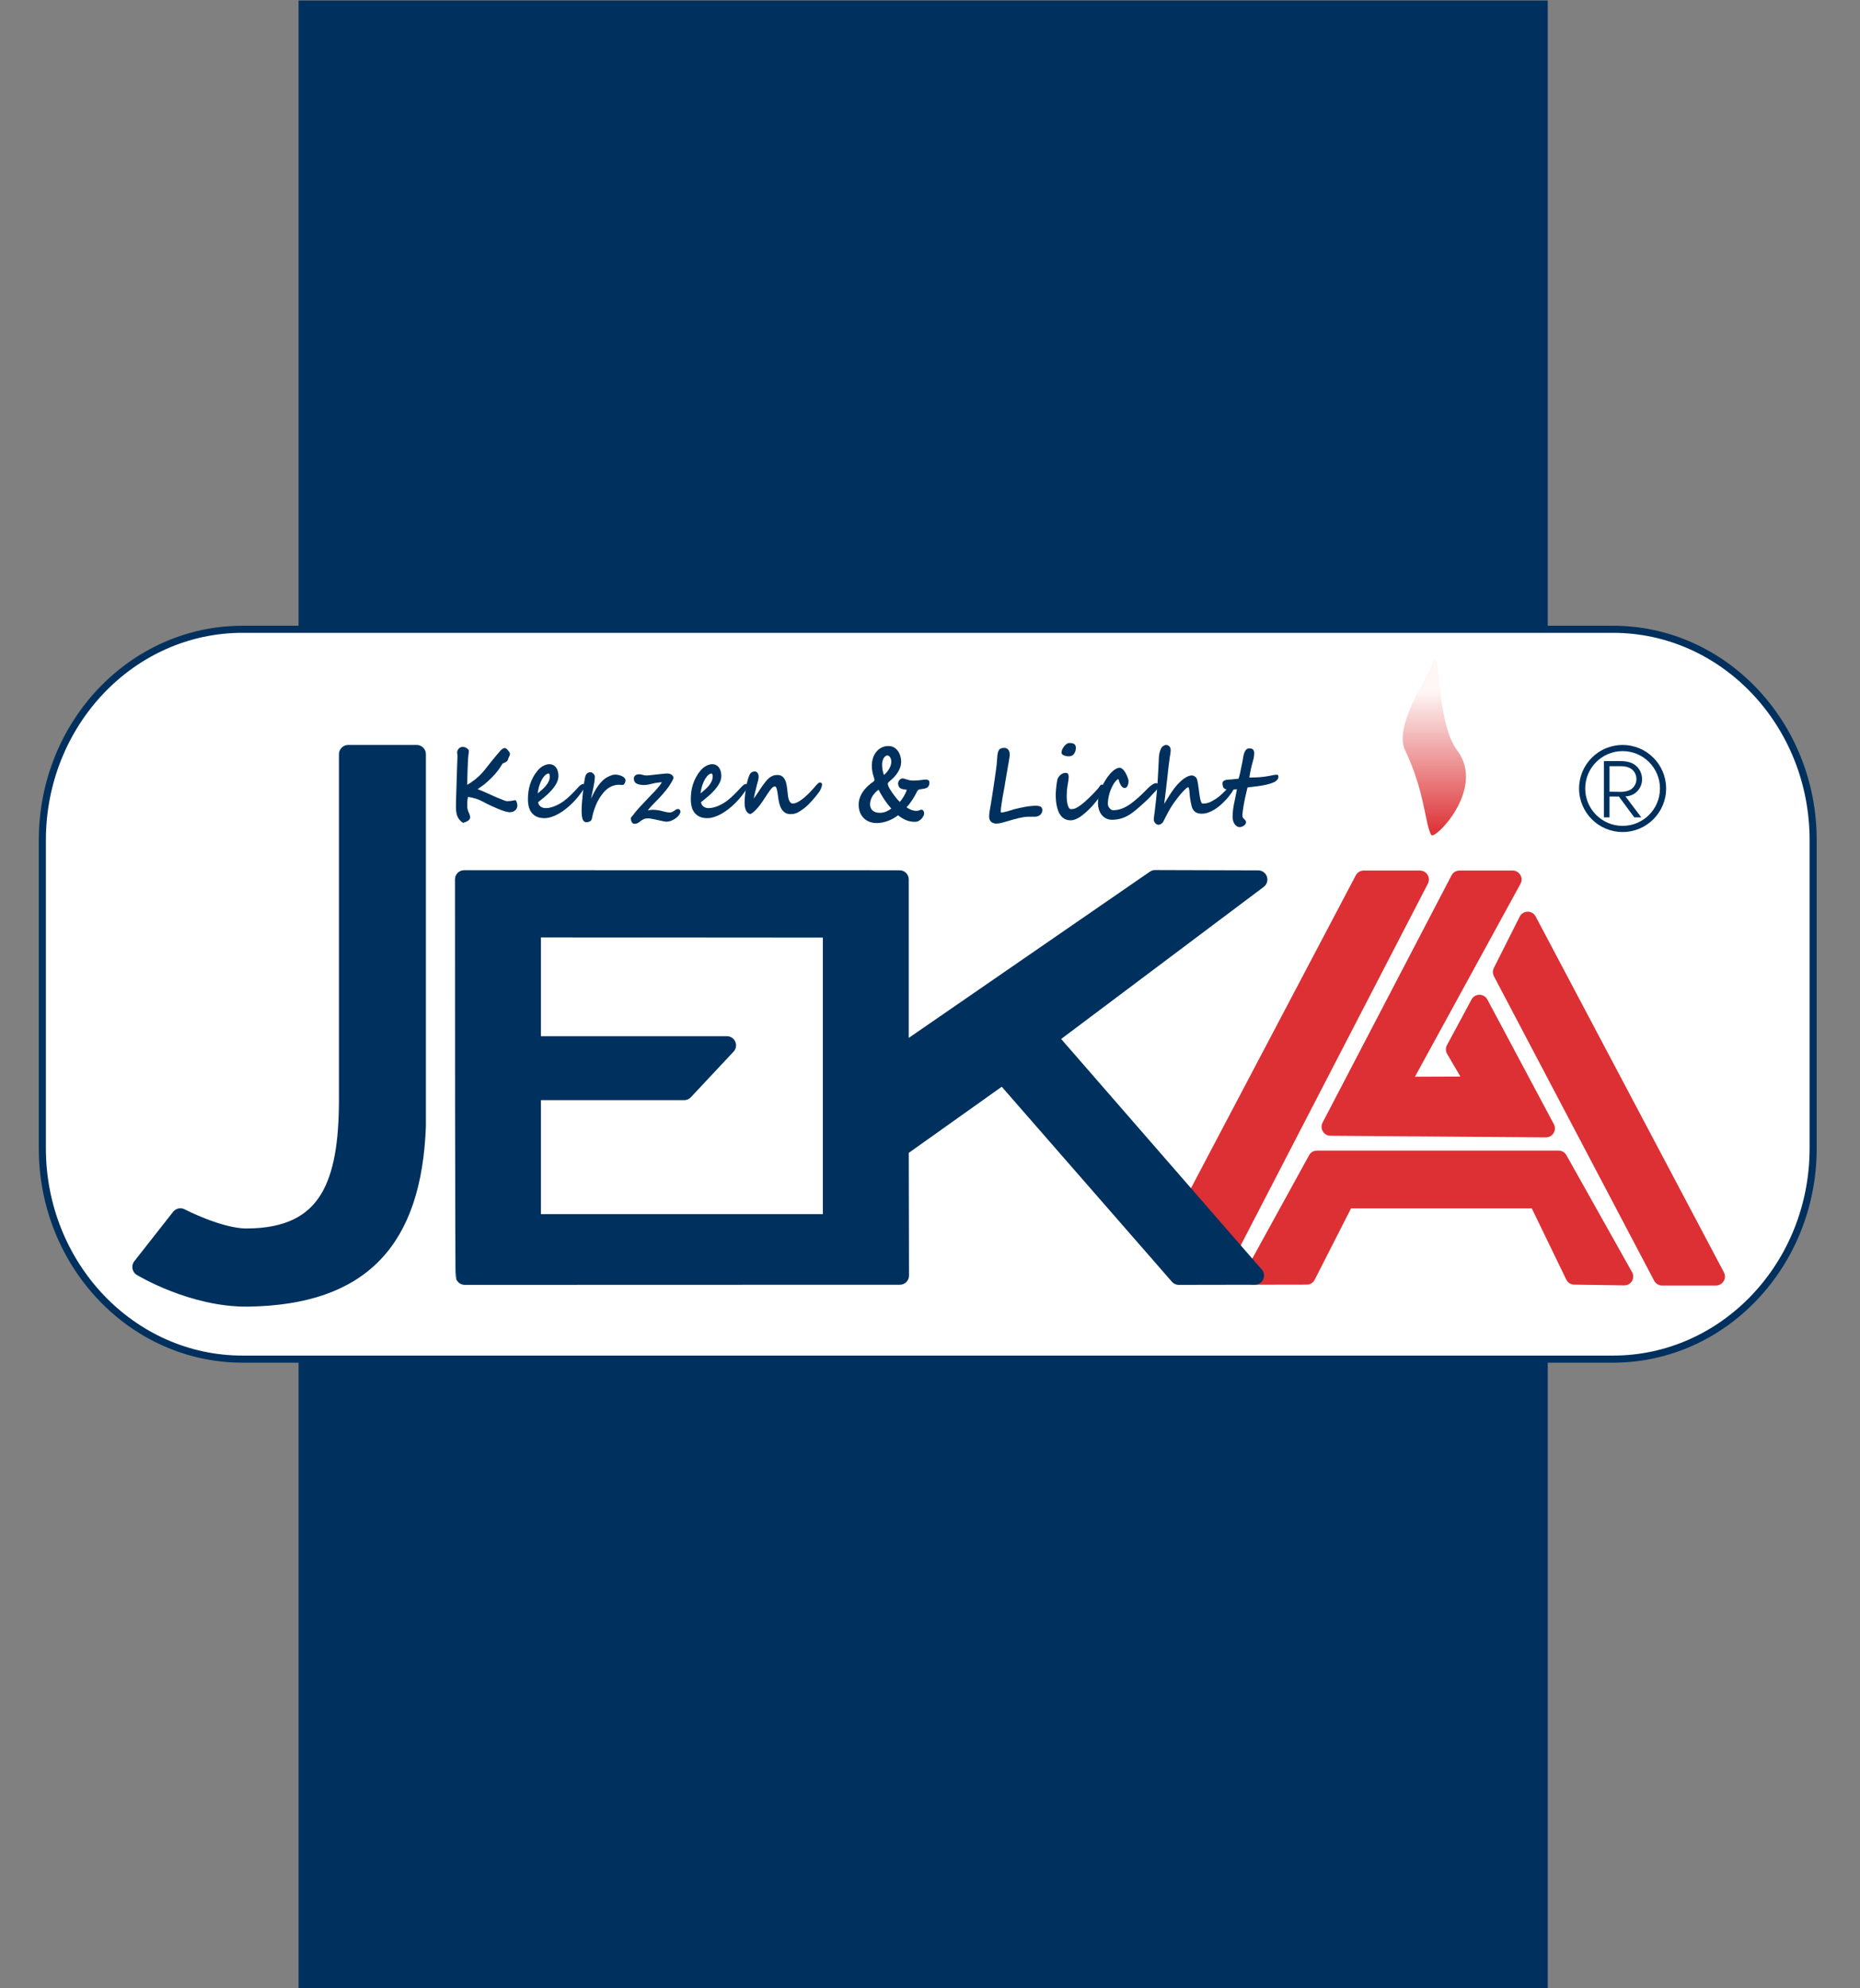 <?xml version="1.0" encoding="UTF-8" standalone="no"?>
<svg
   xmlns:dc="http://purl.org/dc/elements/1.1/"
   xmlns:cc="http://creativecommons.org/ns#"
   xmlns:rdf="http://www.w3.org/1999/02/22-rdf-syntax-ns#"
   xmlns:svg="http://www.w3.org/2000/svg"
   xmlns="http://www.w3.org/2000/svg"
   viewBox="0 0 1200 1282.667"
   height="1282.667"
   width="1200"
   xml:space="preserve"
   id="svg2"
   version="1.1"><rect x="0" y="0" width="1200" height="1282.667" fill="#808080" stroke="none"/><defs
     id="defs6"><clipPath
       id="clipPath20"
       clipPathUnits="userSpaceOnUse"><path
         id="path18"
         d="M 10.1,294.052 H 887.946 V 668.07 H 10.1 Z" /></clipPath><clipPath
       id="clipPath84"
       clipPathUnits="userSpaceOnUse"><path
         id="path82"
         d="m 692.702,639.712 c -2.203,-6.241 -18.256,-28.848 -12.594,-40.701 v 0 c 9.604,-20.114 9.446,-35.239 12.594,-40.856 v 0 c 1.576,-2.806 26.546,22.286 12.594,40.856 v 0 c -9.565,12.735 -8.106,43.902 -10.733,43.902 v 0 c -0.465,0 -1.057,-0.973 -1.861,-3.201" /></clipPath><clipPath
       id="clipPath94"
       clipPathUnits="userSpaceOnUse"><path
         id="path92"
         d="m 719.247,642.913 v -87.565 h -44.801 v 87.565 z" /></clipPath><linearGradient
       id="linearGradient106"
       spreadMethod="pad"
       gradientTransform="matrix(1.1e-6,-84.977,-84.977,-1.1e-6,694.21,642.915)"
       gradientUnits="userSpaceOnUse"
       y2="0"
       x2="1"
       y1="0"
       x1="0"><stop
         id="stop96"
         offset="0"
         style="stop-opacity:1;stop-color:#fef7f6" /><stop
         id="stop98"
         offset="0"
         style="stop-opacity:1;stop-color:#fef7f6" /><stop
         id="stop100"
         offset="0"
         style="stop-opacity:1;stop-color:#fef7f6" /><stop
         id="stop102"
         offset="0.176"
         style="stop-opacity:1;stop-color:#fef7f6" /><stop
         id="stop104"
         offset="1"
         style="stop-opacity:1;stop-color:#dc3034" /></linearGradient><clipPath
       id="clipPath116"
       clipPathUnits="userSpaceOnUse"><path
         id="path114"
         d="M 10.1,294.052 H 887.946 V 668.07 H 10.1 Z" /></clipPath></defs><g
     transform="matrix(1.333,0,0,-1.333,0,1282.667)"
     id="g10"><path
       id="path12"
       style="fill:#00315e;fill-opacity:1;fill-rule:nonzero;stroke:none"
       d="M 144.506,0 H 749.103 V 962 H 144.506 Z" /><g
       id="g14"><g
         clip-path="url(#clipPath20)"
         id="g16"><g
           transform="translate(117.373,657.676)"
           id="g22"><path
             id="path24"
             style="fill:#ffffff;fill-opacity:1;fill-rule:nonzero;stroke:none"
             d="m 0,0 h 663.303 c 53.503,0 96.876,-45.697 96.876,-102.059 v -149.109 c 0,-56.366 -43.373,-102.063 -96.876,-102.063 H 0 c -53.51,0 -96.88,45.697 -96.88,102.063 v 149.109 C -96.88,-45.697 -53.51,0 0,0" /></g><g
           transform="translate(117.373,657.676)"
           id="g26"><path
             id="path28"
             style="fill:none;stroke:#00315e;stroke-width:3.434;stroke-linecap:butt;stroke-linejoin:miter;stroke-miterlimit:4;stroke-dasharray:none;stroke-opacity:1"
             d="m 0,0 h 663.303 c 53.503,0 96.876,-45.697 96.876,-102.059 v -149.109 c 0,-56.366 -43.373,-102.063 -96.876,-102.063 H 0 c -53.51,0 -96.88,45.697 -96.88,102.063 v 149.109 C -96.88,-45.697 -53.51,0 0,0 Z" /></g><g
           transform="translate(764.256,580.62)"
           id="g30"><path
             id="path32"
             style="fill:#00315e;fill-opacity:1;fill-rule:evenodd;stroke:none"
             d="M 0,0 C 0,11.638 9.431,21.073 21.07,21.073 32.701,21.073 42.132,11.638 42.132,0 42.132,-11.631 32.701,-21.066 21.07,-21.066 9.431,-21.066 0,-11.631 0,0 m 2.979,0 c 0,9.992 8.102,18.094 18.091,18.094 9.995,0 18.087,-8.102 18.087,-18.094 0,-9.988 -8.092,-18.087 -18.087,-18.087 -9.989,0 -18.091,8.099 -18.091,18.087" /></g><g
           transform="translate(776.272,593.882)"
           id="g34"><path
             id="path36"
             style="fill:#00315e;fill-opacity:1;fill-rule:evenodd;stroke:none"
             d="m 0,0 v -27.247 h 2.725 v 24.775 h 5.5 c 2.246,0 4.386,-0.55 5.754,-1.914 1.026,-1.037 1.77,-2.51 1.77,-4.428 0,-1.88 -0.997,-3.537 -2.179,-4.531 -1.516,-1.255 -4.093,-1.551 -5.306,-1.551 l -5.553,0.095 v -2.348 h 4.541 l 7.464,-10.098 h 3.389 l -7.669,10.175 c 4.679,0.11 8.042,3.942 8.042,8.222 0,2.585 -0.998,4.683 -2.44,6.125 C 14.053,-0.698 11.36,0 7.852,0 Z" /></g><g
           transform="translate(168.544,597.205)"
           id="g38"><path
             id="path40"
             style="fill:#00315e;fill-opacity:1;fill-rule:evenodd;stroke:none"
             d="m 0,0 v -166.858 c 0,-40.394 -8.927,-67.161 -49.371,-67.161 -13.073,0 -31.865,9.762 -31.865,9.762 l -18.767,-23.9 c 0,0 24.859,-15.133 51.743,-14.692 54.642,0.895 79.251,27.783 81.352,82.872 L 33.092,0 Z" /></g><g
           transform="translate(168.544,597.205)"
           id="g42"><path
             id="path44"
             style="fill:none;stroke:#00315e;stroke-width:8.994;stroke-linecap:butt;stroke-linejoin:round;stroke-miterlimit:4;stroke-dasharray:none;stroke-opacity:1"
             d="m 0,0 v -166.858 c 0,-40.394 -8.927,-67.161 -49.371,-67.161 -13.073,0 -31.865,9.762 -31.865,9.762 l -18.767,-23.9 c 0,0 24.859,-15.133 51.743,-14.692 54.642,0.895 79.251,27.783 81.352,82.872 L 33.092,0 Z" /></g><g
           transform="translate(687.227,536.558)"
           id="g46"><path
             id="path48"
             style="fill:#dc3034;fill-opacity:1;fill-rule:nonzero;stroke:none"
             d="m 0,0 -90.752,-175.376 -18.052,20.467 81.61,154.92 z" /></g><g
           transform="translate(687.227,536.558)"
           id="g50"><path
             id="path52"
             style="fill:none;stroke:#dc3034;stroke-width:8.687;stroke-linecap:butt;stroke-linejoin:round;stroke-miterlimit:4;stroke-dasharray:none;stroke-opacity:1"
             d="m 0,0 -90.752,-175.376 -18.052,20.467 81.61,154.92 z" /></g><g
           transform="translate(726.888,491.785)"
           id="g54"><path
             id="path56"
             style="fill:#dc3034;fill-opacity:1;fill-rule:evenodd;stroke:none"
             d="m 0,0 77.548,-147.364 h 26.083 L 12.513,24.874 Z" /></g><g
           transform="translate(726.888,491.785)"
           id="g58"><path
             id="path60"
             style="fill:none;stroke:#dc3034;stroke-width:8.687;stroke-linecap:butt;stroke-linejoin:round;stroke-miterlimit:4;stroke-dasharray:none;stroke-opacity:1"
             d="m 0,0 77.548,-147.364 h 26.083 L 12.513,24.874 Z" /></g><g
           transform="translate(748.221,416.113)"
           id="g62"><path
             id="path64"
             style="fill:#dc3034;fill-opacity:1;fill-rule:nonzero;stroke:none"
             d="m 0,0 -104.255,0.783 62.419,119.68 h 25.702 l -54.599,-99.823 36.907,0.137 -10.245,17.459 11.885,22.1 z" /></g><g
           transform="translate(748.221,416.113)"
           id="g66"><path
             id="path68"
             style="fill:none;stroke:#dc3034;stroke-width:8.687;stroke-linecap:butt;stroke-linejoin:round;stroke-miterlimit:4;stroke-dasharray:none;stroke-opacity:1"
             d="m 0,0 -104.255,0.783 62.419,119.68 h 25.702 l -54.599,-99.823 36.907,0.137 -10.245,17.459 11.885,22.1 z" /></g><g
           transform="translate(754.371,401.084)"
           id="g70"><path
             id="path72"
             style="fill:#dc3034;fill-opacity:1;fill-rule:nonzero;stroke:none"
             d="m 0,0 31.795,-56.655 -24.232,0.36 -17.858,36.882 h -92.829 l -18.781,-36.882 -26.076,-0.046 30.97,56.334 z" /></g><g
           transform="translate(754.371,401.084)"
           id="g74"><path
             id="path76"
             style="fill:none;stroke:#dc3034;stroke-width:8.578;stroke-linecap:butt;stroke-linejoin:round;stroke-miterlimit:4;stroke-dasharray:none;stroke-opacity:1"
             d="m 0,0 31.795,-56.655 -24.232,0.36 -17.858,36.882 h -92.829 l -18.781,-36.882 -26.076,-0.046 30.97,56.334 z" /></g></g></g><g
       id="g78"><g
         clip-path="url(#clipPath84)"
         id="g80"><g
           id="g86"><g
             id="g88"><g
               clip-path="url(#clipPath94)"
               id="g90"><path
                 id="path108"
                 style="fill:url(#linearGradient106);stroke:none"
                 d="m 692.702,639.712 c -2.203,-6.241 -18.256,-28.848 -12.594,-40.701 v 0 c 9.604,-20.114 9.446,-35.239 12.594,-40.856 v 0 c 1.576,-2.806 26.546,22.286 12.594,40.856 v 0 c -9.565,12.735 -8.106,43.902 -10.733,43.902 v 0 c -0.465,0 -1.057,-0.973 -1.861,-3.201" /></g></g></g></g></g><g
       id="g110"><g
         clip-path="url(#clipPath116)"
         id="g112"><g
           transform="translate(402.698,369.951)"
           id="g118"><path
             id="path120"
             style="fill:#00315e;fill-opacity:1;fill-rule:nonzero;stroke:none"
             d="m 0,0 v 142.943 l -145.341,0.109 V 86.341 h 94.433 L -71.561,64.284 h -73.78 V 0.219 h 144.16 z m 32.687,166.643 -0.004,-85.15 123.675,85.256 49.903,-0.152 L 104.4,90.128 204.625,-25.054 l -36.79,-0.063 -84.988,97.398 -50.164,-35.67 0.124,-61.665 -210.559,-0.063 c 0,0 -0.29,0.73 -0.29,191.799 z" /></g><g
           transform="translate(402.698,369.951)"
           id="g122"><path
             id="path124"
             style="fill:none;stroke:#00315e;stroke-width:8.895;stroke-linecap:butt;stroke-linejoin:round;stroke-miterlimit:4;stroke-dasharray:none;stroke-opacity:1"
             d="m 0,0 v 142.943 l -145.341,0.109 V 86.341 h 94.433 L -71.561,64.284 h -73.78 V 0.219 h 144.16 z m 32.687,166.643 -0.004,-85.15 123.675,85.256 49.903,-0.152 L 104.4,90.128 204.625,-25.054 l -36.79,-0.063 -84.988,97.398 -50.164,-35.67 0.124,-61.665 -210.559,-0.063 c 0,0 -0.29,0.73 -0.29,191.799 z" /></g><g
           transform="translate(250.4,572.406)"
           id="g126"><path
             id="path128"
             style="fill:#00315e;fill-opacity:1;fill-rule:nonzero;stroke:none"
             d="M 0,0 C 0,-0.448 -0.081,-0.86 -0.261,-1.259 -0.43,-1.668 -0.68,-2.017 -0.998,-2.309 -1.326,-2.598 -1.714,-2.838 -2.161,-3.011 -2.616,-3.18 -3.12,-3.272 -3.674,-3.272 c -0.885,0 -2.228,0.328 -4.016,0.994 -1.491,0.564 -3.039,1.217 -4.622,1.936 -1.583,0.723 -3.201,1.523 -4.862,2.429 -0.786,0.423 -1.759,0.825 -2.919,1.206 -1.156,0.377 -2.419,0.663 -3.783,0.86 -0.071,-0.137 -0.116,-0.352 -0.166,-0.68 -0.053,-0.321 -0.099,-0.688 -0.137,-1.079 -0.036,-0.391 -0.057,-0.804 -0.071,-1.213 -0.01,-0.409 -0.018,-0.768 -0.018,-1.089 0,-0.691 0.039,-1.277 0.142,-1.76 0.109,-0.483 0.26,-0.973 0.465,-1.459 0.275,-0.589 0.479,-1.093 0.613,-1.527 0.124,-0.437 0.191,-0.783 0.191,-1.036 0,-0.621 -0.286,-1.143 -0.868,-1.587 -0.585,-0.441 -1.435,-0.818 -2.559,-1.139 -0.748,0.48 -1.344,0.994 -1.798,1.562 -0.448,0.575 -0.794,1.195 -1.044,1.876 -0.25,0.68 -0.405,1.41 -0.486,2.193 -0.085,0.782 -0.127,1.604 -0.127,2.475 0,0.525 0.007,1.251 0.038,2.168 0.014,0.927 0.046,1.978 0.089,3.159 0.035,1.171 0.077,2.433 0.123,3.776 0.032,1.343 0.077,2.687 0.123,4.027 0.043,1.343 0.085,2.647 0.131,3.909 0.049,1.266 0.081,2.412 0.116,3.438 0.042,1.026 0.074,1.883 0.092,2.57 0.028,0.691 0.039,1.136 0.039,1.34 0,0.081 -0.011,0.191 -0.025,0.321 -0.021,0.134 -0.032,0.278 -0.06,0.434 -0.014,0.162 -0.039,0.32 -0.053,0.476 -0.014,0.158 -0.021,0.285 -0.021,0.384 0,0.645 0.278,1.266 0.835,1.868 0.522,0.54 1.136,0.804 1.841,0.804 0.596,0 1.167,-0.162 1.735,-0.497 0.846,-0.451 1.272,-1.001 1.272,-1.636 0,-0.218 -0.028,-0.49 -0.084,-0.804 -0.053,-0.313 -0.092,-0.595 -0.113,-0.828 -0.074,-0.571 -0.131,-1.146 -0.18,-1.738 -0.035,-0.6 -0.085,-1.217 -0.109,-1.865 -0.067,-1.612 -0.134,-3.329 -0.187,-5.148 -0.046,-1.826 -0.099,-3.79 -0.159,-5.87 0.103,0.06 0.24,0.141 0.406,0.232 0.165,0.096 0.335,0.208 0.536,0.328 0.19,0.117 0.366,0.237 0.571,0.36 0.187,0.127 0.345,0.25 0.493,0.356 1.185,0.776 2.356,1.71 3.533,2.792 1.171,1.083 2.334,2.352 3.462,3.819 0.762,0.983 1.45,1.868 2.084,2.651 0.621,0.783 1.217,1.506 1.759,2.175 0.554,0.677 1.083,1.309 1.587,1.908 0.501,0.596 1.019,1.192 1.544,1.777 0.099,0.109 0.226,0.254 0.392,0.416 0.158,0.166 0.338,0.324 0.536,0.479 0.193,0.148 0.401,0.268 0.624,0.378 0.215,0.102 0.437,0.144 0.673,0.144 0.226,0 0.483,-0.106 0.765,-0.324 0.296,-0.226 0.564,-0.487 0.822,-0.793 0.25,-0.293 0.469,-0.6 0.655,-0.921 0.177,-0.328 0.275,-0.603 0.275,-0.828 0,-0.261 -0.123,-0.652 -0.349,-1.157 l -0.38,-0.828 c -0.036,-0.081 -0.078,-0.184 -0.113,-0.314 -0.039,-0.123 -0.071,-0.226 -0.095,-0.307 -0.05,-0.141 -0.089,-0.271 -0.138,-0.377 -0.042,-0.113 -0.109,-0.222 -0.201,-0.335 -0.081,-0.106 -0.194,-0.215 -0.342,-0.331 -0.127,-0.11 -0.317,-0.229 -0.55,-0.349 -0.148,-0.081 -0.303,-0.156 -0.465,-0.215 -0.17,-0.067 -0.332,-0.127 -0.48,-0.198 -0.155,-0.07 -0.285,-0.144 -0.391,-0.211 -0.117,-0.074 -0.187,-0.163 -0.215,-0.24 -0.49,-0.832 -0.906,-1.477 -1.245,-1.946 -0.338,-0.469 -0.62,-0.871 -0.878,-1.224 -0.402,-0.55 -0.874,-1.128 -1.406,-1.738 -0.551,-0.603 -1.097,-1.192 -1.651,-1.745 -0.553,-0.554 -1.121,-1.097 -1.717,-1.64 -0.585,-0.543 -1.16,-1.043 -1.717,-1.491 -0.222,-0.19 -0.468,-0.36 -0.701,-0.525 -0.24,-0.17 -0.504,-0.353 -0.772,-0.536 -0.261,-0.191 -0.557,-0.388 -0.868,-0.61 -0.299,-0.208 -0.627,-0.451 -0.969,-0.723 1.713,-0.645 3.494,-1.4 5.324,-2.253 1.837,-0.86 3.737,-1.692 5.725,-2.482 0.646,-0.25 1.139,-0.448 1.488,-0.592 0.346,-0.141 0.638,-0.251 0.875,-0.318 0.236,-0.07 0.44,-0.123 0.613,-0.134 0.194,-0.014 0.434,-0.021 0.74,-0.021 0.145,0 0.357,0.007 0.632,0.043 0.285,0.035 0.581,0.074 0.92,0.119 0.331,0.05 0.694,0.103 1.065,0.17 0.37,0.063 0.719,0.116 1.047,0.165 C -0.539,2.14 -0.338,1.706 -0.212,1.273 -0.067,0.836 0,0.413 0,0" /></g><g
           transform="translate(266.07,586.316)"
           id="g130"><path
             id="path132"
             style="fill:#00315e;fill-opacity:1;fill-rule:nonzero;stroke:none"
             d="m 0,0 c 0,0.346 -0.032,0.684 -0.095,0.991 -0.074,0.317 -0.169,0.522 -0.325,0.596 -0.49,0 -1.019,-0.233 -1.579,-0.684 -0.564,-0.459 -1.1,-1.115 -1.615,-1.954 -0.497,-0.849 -0.959,-1.865 -1.35,-3.06 -0.406,-1.192 -0.698,-2.517 -0.889,-3.97 0.677,0.554 1.372,1.139 2.07,1.745 0.677,0.607 1.308,1.238 1.865,1.904 0.564,0.659 1.033,1.361 1.386,2.101 C -0.183,-1.597 0,-0.821 0,0 m 17.043,-4.358 c 0,-0.289 -0.201,-0.804 -0.592,-1.565 -0.755,-1.188 -1.594,-2.355 -2.521,-3.515 -0.924,-1.164 -1.914,-2.271 -2.965,-3.315 -1.047,-1.043 -2.137,-2.006 -3.275,-2.891 -1.132,-0.899 -2.289,-1.674 -3.452,-2.316 -1.167,-0.656 -2.331,-1.16 -3.484,-1.53 -1.159,-0.37 -2.288,-0.561 -3.395,-0.561 -2.492,0 -4.432,0.769 -5.828,2.292 -1.389,1.527 -2.087,3.822 -2.087,6.903 0,1.234 0.078,2.447 0.247,3.639 0.155,1.195 0.426,2.373 0.79,3.536 0.373,1.16 0.856,2.295 1.456,3.424 0.592,1.121 1.332,2.21 2.21,3.268 0.318,0.391 0.691,0.769 1.121,1.139 0.42,0.359 0.889,0.687 1.379,0.973 0.487,0.275 0.998,0.508 1.53,0.684 0.529,0.173 1.051,0.261 1.58,0.261 0.772,0 1.438,-0.162 1.999,-0.476 C 2.316,5.278 2.778,4.855 3.145,4.326 3.519,3.797 3.783,3.191 3.949,2.503 4.136,1.816 4.213,1.093 4.213,0.331 c 0,-1.406 -0.479,-2.855 -1.438,-4.364 -0.952,-1.516 -2.299,-3.068 -4.002,-4.64 -0.546,-0.504 -1.192,-1.051 -1.925,-1.647 -0.726,-0.589 -1.541,-1.262 -2.443,-2.002 0.031,-0.392 0.127,-0.765 0.317,-1.115 0.183,-0.349 0.423,-0.645 0.747,-0.909 0.307,-0.265 0.688,-0.466 1.122,-0.614 0.44,-0.158 0.934,-0.232 1.48,-0.232 0.723,0 1.478,0.102 2.282,0.299 0.796,0.201 1.59,0.455 2.376,0.79 0.79,0.332 1.548,0.719 2.299,1.157 0.74,0.43 1.417,0.881 2.03,1.357 1.083,0.832 2.119,1.745 3.11,2.711 1.001,0.973 1.96,1.964 2.898,2.972 l 1.157,1.259 c 0.807,0.776 1.488,1.164 2.059,1.164 0.292,0 0.486,-0.103 0.603,-0.311 0.105,-0.215 0.158,-0.412 0.158,-0.564" /></g><g
           transform="translate(302.759,584.516)"
           id="g134"><path
             id="path136"
             style="fill:#00315e;fill-opacity:1;fill-rule:nonzero;stroke:none"
             d="M 0,0 C 0,-0.145 -0.035,-0.328 -0.095,-0.568 -0.159,-0.804 -0.233,-1.04 -0.36,-1.276 -0.472,-1.516 -0.624,-1.721 -0.807,-1.9 c -0.173,-0.17 -0.399,-0.265 -0.66,-0.282 -0.063,0 -0.19,0.014 -0.37,0.017 -0.194,0.007 -0.402,0.014 -0.617,0.032 -0.215,0.018 -0.416,0.032 -0.613,0.039 -0.184,0.007 -0.325,0.007 -0.409,0.007 -2.437,-0.141 -4.541,-1.093 -6.318,-2.842 -0.413,-0.395 -0.836,-0.857 -1.256,-1.396 -0.43,-0.54 -0.849,-1.125 -1.276,-1.767 -0.405,-0.641 -0.804,-1.325 -1.185,-2.055 -0.38,-0.723 -0.719,-1.484 -1.026,-2.271 -0.246,-0.645 -0.49,-1.311 -0.722,-2.002 -0.237,-0.688 -0.434,-1.411 -0.614,-2.172 -0.099,-0.409 -0.169,-0.769 -0.225,-1.068 -0.053,-0.318 -0.134,-0.677 -0.254,-1.09 -0.074,-0.254 -0.194,-0.462 -0.371,-0.645 -0.172,-0.183 -0.38,-0.331 -0.609,-0.444 -0.237,-0.127 -0.483,-0.222 -0.734,-0.282 -0.254,-0.064 -0.5,-0.103 -0.758,-0.117 -0.924,0 -1.569,0.452 -1.911,1.372 -0.356,0.917 -0.525,2.288 -0.525,4.1 0,0.416 0.003,0.801 0.014,1.16 0.004,0.367 0.011,0.737 0.028,1.111 0.021,0.37 0.053,0.754 0.081,1.16 0.025,0.398 0.06,0.857 0.113,1.357 0.064,0.741 0.134,1.629 0.236,2.648 0.106,1.012 0.212,2.052 0.328,3.103 0.113,1.047 0.244,2.062 0.388,3.039 0.131,0.98 0.286,1.808 0.423,2.492 0.176,0.833 0.473,1.488 0.882,1.961 0.426,0.476 1.033,0.712 1.822,0.712 0.233,0 0.473,-0.06 0.713,-0.194 0.25,-0.134 0.454,-0.3 0.645,-0.494 0.19,-0.183 0.349,-0.387 0.479,-0.613 0.131,-0.219 0.208,-0.42 0.222,-0.589 l 0.025,-0.426 c 0,-0.445 -0.039,-0.966 -0.116,-1.562 -0.071,-0.603 -0.166,-1.231 -0.293,-1.908 -0.12,-0.673 -0.25,-1.35 -0.384,-2.034 -0.155,-0.695 -0.286,-1.347 -0.42,-1.967 -0.141,-0.628 -0.268,-1.206 -0.381,-1.735 -0.109,-0.532 -0.183,-0.973 -0.243,-1.315 0.501,1.167 1.061,2.292 1.636,3.374 0.585,1.086 1.206,2.087 1.883,3.011 0.67,0.927 1.385,1.749 2.158,2.475 0.775,0.726 1.6,1.315 2.492,1.749 0.698,0.349 1.34,0.624 1.922,0.8 0.585,0.19 1.107,0.268 1.576,0.268 0.553,0 1.128,-0.063 1.713,-0.187 C -2.729,2.5 -2.186,2.323 -1.696,2.07 -1.209,1.833 -0.807,1.53 -0.487,1.185 -0.169,0.839 0,0.441 0,0" /></g><g
           transform="translate(328.079,570.693)"
           id="g138"><path
             id="path140"
             style="fill:#00315e;fill-opacity:1;fill-rule:nonzero;stroke:none"
             d="m 0,0 c 0.243,0 0.448,-0.039 0.603,-0.123 0.148,-0.089 0.271,-0.198 0.374,-0.328 0.105,-0.134 0.179,-0.279 0.215,-0.43 0.038,-0.149 0.056,-0.29 0.056,-0.416 0,-0.413 -0.19,-0.896 -0.582,-1.45 -0.37,-0.55 -0.878,-1.078 -1.516,-1.586 -0.652,-0.504 -1.378,-0.931 -2.196,-1.284 -0.829,-0.345 -1.693,-0.518 -2.599,-0.518 -0.179,0 -0.486,0.043 -0.92,0.124 -0.427,0.07 -0.92,0.179 -1.481,0.299 -0.553,0.117 -1.146,0.244 -1.777,0.385 -0.631,0.144 -1.241,0.278 -1.822,0.395 -0.575,0.119 -1.125,0.215 -1.601,0.292 -0.473,0.081 -0.853,0.117 -1.139,0.117 -0.416,0 -0.8,-0.032 -1.149,-0.096 -0.332,-0.056 -0.663,-0.155 -0.97,-0.282 -0.303,-0.127 -0.592,-0.282 -0.892,-0.472 -0.293,-0.191 -0.599,-0.416 -0.917,-0.667 -0.19,-0.158 -0.377,-0.299 -0.564,-0.437 -0.194,-0.134 -0.391,-0.25 -0.599,-0.352 -0.215,-0.099 -0.437,-0.187 -0.695,-0.251 -0.253,-0.063 -0.525,-0.095 -0.846,-0.095 -0.328,0 -0.592,0.085 -0.811,0.261 -0.222,0.169 -0.398,0.402 -0.536,0.691 -0.144,0.279 -0.243,0.596 -0.31,0.934 -0.056,0.339 -0.099,0.67 -0.099,1.005 0.875,1.136 1.693,2.165 2.458,3.078 0.74,0.913 1.53,1.791 2.323,2.609 0.779,0.808 1.537,1.626 2.292,2.454 0.751,0.832 1.587,1.717 2.521,2.666 0.451,0.454 0.945,0.962 1.47,1.512 0.522,0.543 1.033,1.09 1.541,1.664 0.493,0.571 0.966,1.132 1.396,1.7 0.43,0.557 0.765,1.071 1.037,1.544 -0.237,0 -0.54,-0.014 -0.924,-0.057 -0.377,-0.038 -0.758,-0.084 -1.157,-0.141 -0.391,-0.049 -0.751,-0.112 -1.103,-0.165 -0.342,-0.057 -0.571,-0.106 -0.705,-0.131 -0.18,-0.046 -0.459,-0.116 -0.843,-0.215 -0.388,-0.095 -0.797,-0.19 -1.23,-0.289 -0.441,-0.095 -0.868,-0.176 -1.294,-0.236 -0.423,-0.074 -0.755,-0.113 -1.005,-0.113 -1.83,0 -3.177,0.24 -4.034,0.737 -0.846,0.483 -1.276,1.283 -1.276,2.39 0,0.342 0.067,0.656 0.205,0.921 0.127,0.25 0.303,0.465 0.528,0.641 0.23,0.173 0.483,0.314 0.79,0.395 0.303,0.088 0.614,0.131 0.945,0.131 0.363,0 0.748,-0.043 1.153,-0.131 0.413,-0.081 0.719,-0.162 0.92,-0.229 0.303,-0.092 0.596,-0.145 0.857,-0.173 0.264,-0.025 0.557,-0.039 0.874,-0.039 0.215,0 0.575,0.029 1.076,0.067 0.49,0.053 1.061,0.12 1.713,0.187 0.645,0.074 1.326,0.141 2.049,0.222 0.719,0.074 1.41,0.156 2.066,0.226 0.659,0.074 1.244,0.13 1.759,0.173 0.511,0.049 0.899,0.07 1.153,0.07 0.303,0 0.628,-0.028 0.994,-0.102 0.349,-0.067 0.681,-0.19 0.98,-0.367 0.314,-0.176 0.568,-0.409 0.787,-0.684 0.208,-0.292 0.317,-0.645 0.317,-1.071 V 14.769 C -2.542,13.948 -2.916,13.218 -3.3,12.58 -3.677,11.942 -4.062,11.332 -4.471,10.764 -4.869,10.196 -5.292,9.639 -5.733,9.096 -6.181,8.553 -6.678,7.961 -7.21,7.326 -7.809,6.618 -8.455,5.909 -9.142,5.186 -9.83,4.467 -10.521,3.769 -11.201,3.081 c -0.677,-0.694 -1.308,-1.353 -1.904,-1.988 -0.585,-0.642 -1.072,-1.245 -1.463,-1.798 0.151,0.046 0.345,0.099 0.567,0.13 0.212,0.046 0.431,0.078 0.656,0.106 0.215,0.032 0.42,0.053 0.61,0.071 0.187,0.017 0.317,0.024 0.388,0.024 0.529,0 1.019,-0.017 1.474,-0.056 0.462,-0.039 0.952,-0.099 1.473,-0.176 0.364,-0.053 0.762,-0.131 1.206,-0.247 0.437,-0.124 0.896,-0.24 1.372,-0.356 0.483,-0.117 0.969,-0.233 1.47,-0.321 0.494,-0.099 0.984,-0.152 1.453,-0.152 0.43,0 0.828,0.099 1.212,0.289 0.395,0.187 0.776,0.416 1.136,0.688 0.275,0.208 0.532,0.374 0.765,0.515 C -0.55,-0.053 -0.293,0 0,0" /></g><g
           transform="translate(344.902,586.316)"
           id="g142"><path
             id="path144"
             style="fill:#00315e;fill-opacity:1;fill-rule:nonzero;stroke:none"
             d="m 0,0 c 0,0.346 -0.028,0.684 -0.099,0.991 -0.067,0.317 -0.172,0.522 -0.317,0.596 -0.49,0 -1.019,-0.233 -1.59,-0.684 -0.554,-0.459 -1.086,-1.115 -1.597,-1.954 -0.515,-0.849 -0.97,-1.865 -1.368,-3.06 -0.399,-1.192 -0.698,-2.517 -0.889,-3.97 0.691,0.554 1.375,1.139 2.063,1.745 0.698,0.607 1.322,1.238 1.89,1.904 0.553,0.659 1.008,1.361 1.371,2.101 C -0.183,-1.597 0,-0.821 0,0 m 17.043,-4.358 c 0,-0.289 -0.194,-0.804 -0.588,-1.565 -0.762,-1.188 -1.605,-2.355 -2.518,-3.515 -0.931,-1.164 -1.918,-2.271 -2.968,-3.315 -1.048,-1.043 -2.134,-2.006 -3.276,-2.891 -1.139,-0.899 -2.292,-1.674 -3.455,-2.316 -1.164,-0.656 -2.327,-1.16 -3.48,-1.53 -1.16,-0.37 -2.295,-0.561 -3.399,-0.561 -2.485,0 -4.439,0.769 -5.831,2.292 -1.382,1.527 -2.088,3.822 -2.088,6.903 0,1.234 0.085,2.447 0.24,3.639 0.159,1.195 0.427,2.373 0.808,3.536 0.366,1.16 0.849,2.295 1.449,3.424 0.603,1.121 1.329,2.21 2.203,3.268 0.321,0.391 0.705,0.769 1.132,1.139 0.43,0.359 0.885,0.687 1.375,0.973 0.49,0.275 0.991,0.508 1.53,0.684 0.533,0.173 1.054,0.261 1.583,0.261 0.776,0 1.435,-0.162 1.996,-0.476 C 2.316,5.278 2.782,4.855 3.145,4.326 3.515,3.797 3.776,3.191 3.952,2.503 4.132,1.816 4.22,1.093 4.22,0.331 4.22,-1.075 3.73,-2.524 2.775,-4.033 1.812,-5.549 0.483,-7.101 -1.23,-8.673 c -0.547,-0.504 -1.189,-1.051 -1.926,-1.647 -0.726,-0.589 -1.533,-1.262 -2.443,-2.002 0.032,-0.392 0.138,-0.765 0.317,-1.115 0.194,-0.349 0.434,-0.645 0.744,-0.909 0.321,-0.265 0.691,-0.466 1.129,-0.614 0.43,-0.158 0.93,-0.232 1.48,-0.232 0.72,0 1.478,0.102 2.275,0.299 0.803,0.201 1.593,0.455 2.379,0.79 0.794,0.332 1.555,0.719 2.306,1.157 0.734,0.43 1.41,0.881 2.031,1.357 1.079,0.832 2.119,1.745 3.103,2.711 1.004,0.973 1.963,1.964 2.898,2.972 l 1.16,1.259 c 0.8,0.776 1.488,1.164 2.059,1.164 0.285,0 0.486,-0.103 0.603,-0.311 0.098,-0.215 0.158,-0.412 0.158,-0.564" /></g><g
           transform="translate(397.85,582.525)"
           id="g146"><path
             id="path148"
             style="fill:#00315e;fill-opacity:1;fill-rule:nonzero;stroke:none"
             d="m 0,0 c 0,-0.3 -0.053,-0.628 -0.166,-0.98 -0.091,-0.356 -0.222,-0.712 -0.37,-1.061 -0.152,-0.342 -0.324,-0.67 -0.504,-0.977 -0.183,-0.31 -0.363,-0.568 -0.511,-0.776 -0.473,-0.634 -0.998,-1.301 -1.569,-2.013 -0.578,-0.716 -1.174,-1.41 -1.802,-2.112 -0.624,-0.691 -1.262,-1.357 -1.911,-1.999 -0.663,-0.638 -1.322,-1.202 -1.978,-1.671 -0.511,-0.377 -1.001,-0.73 -1.47,-1.051 -0.479,-0.328 -0.963,-0.617 -1.463,-0.874 -0.515,-0.247 -1.04,-0.448 -1.601,-0.589 -0.557,-0.137 -1.174,-0.211 -1.847,-0.211 -1.086,0 -2.003,0.236 -2.722,0.712 -0.712,0.472 -1.305,1.107 -1.759,1.893 -0.452,0.793 -0.801,1.696 -1.034,2.718 -0.243,1.016 -0.433,2.077 -0.56,3.184 -0.187,1.506 -0.402,2.694 -0.621,3.572 -0.239,0.874 -0.525,1.308 -0.86,1.308 -0.293,0 -0.578,-0.074 -0.853,-0.215 -0.279,-0.155 -0.621,-0.48 -1.04,-0.973 -0.413,-0.484 -0.938,-1.196 -1.58,-2.137 -0.627,-0.938 -1.459,-2.197 -2.471,-3.758 -0.353,-0.543 -0.779,-1.139 -1.284,-1.806 -0.5,-0.662 -1.029,-1.294 -1.579,-1.9 -0.554,-0.606 -1.111,-1.142 -1.647,-1.615 -0.546,-0.465 -1.061,-0.786 -1.523,-0.962 -1.833,0.444 -2.76,2.344 -2.76,5.704 0,0.864 0.095,2.116 0.26,3.783 0.096,0.734 0.194,1.52 0.3,2.341 0.117,0.818 0.258,1.647 0.42,2.479 0.162,0.825 0.366,1.65 0.599,2.443 0.233,0.797 0.508,1.527 0.807,2.211 0.18,0.377 0.374,0.68 0.596,0.899 0.215,0.222 0.434,0.391 0.66,0.501 0.225,0.109 0.465,0.179 0.715,0.211 0.247,0.035 0.494,0.046 0.741,0.046 0.218,0 0.43,-0.056 0.631,-0.176 0.208,-0.113 0.391,-0.289 0.546,-0.511 0.166,-0.219 0.289,-0.494 0.385,-0.801 0.098,-0.321 0.148,-0.684 0.148,-1.096 0,-0.363 -0.036,-0.709 -0.092,-1.04 -0.056,-0.339 -0.144,-0.674 -0.236,-1.03 -0.109,-0.356 -0.212,-0.733 -0.321,-1.125 -0.106,-0.394 -0.222,-0.846 -0.338,-1.353 -0.082,-0.332 -0.177,-0.755 -0.314,-1.284 -0.145,-0.515 -0.286,-1.058 -0.42,-1.615 -0.141,-0.56 -0.268,-1.114 -0.388,-1.653 -0.109,-0.533 -0.187,-0.987 -0.211,-1.347 0.257,0.324 0.564,0.744 0.906,1.248 0.335,0.497 0.702,1.03 1.086,1.608 0.374,0.582 0.754,1.167 1.156,1.759 0.392,0.603 0.787,1.171 1.181,1.714 0.505,0.691 1.002,1.346 1.506,1.964 0.501,0.62 1.015,1.152 1.555,1.6 0.553,0.455 1.146,0.808 1.78,1.072 0.649,0.257 1.361,0.384 2.169,0.384 0.944,0 1.727,-0.204 2.316,-0.624 0.592,-0.419 1.072,-1.005 1.428,-1.745 0.359,-0.744 0.634,-1.618 0.8,-2.641 0.18,-1.019 0.31,-2.129 0.42,-3.331 0.049,-0.614 0.13,-1.249 0.222,-1.897 0.099,-0.649 0.24,-1.234 0.43,-1.763 0.194,-0.526 0.434,-0.959 0.74,-1.305 0.304,-0.338 0.688,-0.514 1.132,-0.514 0.677,0 1.414,0.197 2.197,0.588 0.796,0.388 1.629,0.921 2.503,1.597 0.871,0.677 1.777,1.471 2.694,2.366 0.916,0.903 1.836,1.869 2.746,2.895 0.289,0.331 0.578,0.663 0.846,0.987 0.272,0.324 0.533,0.621 0.783,0.878 0.243,0.257 0.479,0.465 0.712,0.62 0.24,0.159 0.469,0.237 0.702,0.237 0.084,0 0.187,-0.007 0.307,-0.029 C -0.568,0.938 -0.448,0.896 -0.353,0.821 -0.25,0.747 -0.173,0.642 -0.099,0.522 -0.032,0.391 0,0.219 0,0" /></g><g
           transform="translate(431.382,593.547)"
           id="g150"><path
             id="path152"
             style="fill:#00315e;fill-opacity:1;fill-rule:nonzero;stroke:none"
             d="m 0,0 c 0,0.342 -0.035,0.698 -0.113,1.061 -0.088,0.37 -0.208,0.702 -0.381,0.991 -0.158,0.293 -0.363,0.529 -0.595,0.716 -0.23,0.19 -0.501,0.285 -0.808,0.285 -0.335,0 -0.666,-0.116 -0.973,-0.352 C -3.187,2.461 -3.459,2.144 -3.695,1.745 -3.917,1.336 -4.111,0.874 -4.252,0.342 -4.39,-0.187 -4.453,-0.744 -4.453,-1.326 c 0,-0.92 0.078,-1.819 0.243,-2.683 0.152,-0.867 0.374,-1.664 0.656,-2.394 0.511,0.427 0.977,0.899 1.41,1.418 0.42,0.511 0.797,1.04 1.118,1.597 0.324,0.55 0.575,1.117 0.762,1.696 C -0.081,-1.114 0,-0.554 0,0 m -5.546,-24.698 c 1.104,0 2.123,0.205 3.071,0.614 0.941,0.416 1.77,0.895 2.475,1.449 -1.248,1.389 -2.394,2.873 -3.441,4.456 -1.04,1.58 -1.943,3.131 -2.722,4.665 -0.582,-0.427 -1.121,-0.899 -1.625,-1.417 -0.497,-0.526 -0.942,-1.083 -1.312,-1.686 -0.37,-0.603 -0.659,-1.23 -0.871,-1.897 -0.211,-0.662 -0.317,-1.346 -0.317,-2.052 0,-0.592 0.095,-1.135 0.289,-1.642 0.183,-0.505 0.472,-0.945 0.871,-1.305 0.391,-0.363 0.881,-0.649 1.477,-0.864 0.603,-0.211 1.305,-0.321 2.105,-0.321 m 23.993,14.597 c 0,-0.695 -0.166,-1.284 -0.487,-1.784 -0.331,-0.497 -0.818,-0.822 -1.463,-0.963 -0.536,-0.173 -1.051,-0.275 -1.53,-0.313 -0.476,-0.039 -0.917,-0.103 -1.312,-0.184 -0.508,-0.106 -0.895,-0.451 -1.178,-1.019 -0.338,-0.698 -0.708,-1.407 -1.124,-2.136 -0.409,-0.723 -0.846,-1.425 -1.294,-2.105 -0.459,-0.681 -0.917,-1.315 -1.368,-1.901 -0.462,-0.581 -0.899,-1.082 -1.326,-1.491 0.719,-0.55 1.495,-0.98 2.327,-1.287 0.836,-0.307 1.615,-0.465 2.352,-0.465 0.381,0 0.691,0.035 0.934,0.095 0.254,0.063 0.466,0.137 0.645,0.204 0.184,0.078 0.346,0.138 0.483,0.187 0.138,0.06 0.297,0.078 0.466,0.078 0.409,0 0.733,-0.183 0.962,-0.543 0.237,-0.36 0.353,-0.811 0.353,-1.347 0,-0.257 -0.095,-0.603 -0.289,-1.051 -0.201,-0.451 -0.49,-0.895 -0.861,-1.329 -0.384,-0.433 -0.853,-0.818 -1.424,-1.132 -0.568,-0.313 -1.22,-0.468 -1.971,-0.468 -1.541,0 -2.979,0.292 -4.312,0.86 -1.332,0.585 -2.588,1.35 -3.772,2.313 -0.628,-0.508 -1.336,-0.988 -2.14,-1.442 -0.801,-0.462 -1.65,-0.871 -2.549,-1.213 -0.9,-0.353 -1.82,-0.614 -2.772,-0.808 -0.959,-0.201 -1.907,-0.303 -2.852,-0.303 -1.308,0 -2.507,0.208 -3.582,0.638 -1.079,0.423 -2.006,1.037 -2.764,1.816 -0.772,0.783 -1.361,1.714 -1.774,2.8 -0.409,1.082 -0.617,2.277 -0.617,3.613 0,1.167 0.177,2.278 0.557,3.339 0.371,1.054 0.882,2.056 1.531,2.994 0.641,0.944 1.403,1.826 2.267,2.633 0.867,0.811 1.794,1.559 2.785,2.239 0.187,0.123 0.331,0.258 0.398,0.402 0.067,0.141 0.106,0.282 0.106,0.427 0,0.208 -0.067,0.507 -0.194,0.892 -0.141,0.387 -0.282,0.874 -0.434,1.449 -0.162,0.574 -0.313,1.237 -0.44,1.988 -0.131,0.748 -0.205,1.59 -0.205,2.521 0,1.322 0.194,2.574 0.578,3.737 0.374,1.16 0.914,2.165 1.608,3.011 0.705,0.857 1.544,1.538 2.535,2.038 0.97,0.494 2.08,0.737 3.276,0.737 1.068,0 1.988,-0.222 2.774,-0.694 C 2.126,6.466 2.768,5.863 3.275,5.13 3.772,4.404 4.146,3.596 4.397,2.718 4.643,1.84 4.763,0.98 4.763,0.137 4.763,-0.857 4.615,-1.795 4.315,-2.669 4.019,-3.54 3.61,-4.375 3.106,-5.172 2.595,-5.976 1.985,-6.745 1.29,-7.468 0.596,-8.194 -0.169,-8.899 -0.98,-9.576 c -0.275,-0.222 -0.462,-0.43 -0.554,-0.62 -0.105,-0.187 -0.151,-0.367 -0.151,-0.54 0,-0.254 0.088,-0.585 0.246,-1.008 0.163,-0.416 0.381,-0.864 0.67,-1.336 0.832,-1.333 1.679,-2.55 2.518,-3.66 0.846,-1.114 1.646,-2.006 2.383,-2.673 0.31,0.335 0.635,0.755 0.991,1.259 0.363,0.501 0.694,1.03 1.015,1.583 0.325,0.557 0.607,1.104 0.843,1.64 0.24,0.535 0.405,1.011 0.493,1.417 -0.278,0.032 -0.542,0.063 -0.807,0.085 -0.268,0.024 -0.529,0.067 -0.786,0.137 -0.977,0.12 -1.65,0.455 -2.02,0.984 -0.378,0.525 -0.557,1.163 -0.557,1.904 0,0.331 0.07,0.648 0.218,0.934 0.138,0.296 0.314,0.539 0.518,0.751 0.208,0.201 0.438,0.37 0.684,0.486 0.251,0.117 0.466,0.17 0.66,0.17 0.324,0 0.659,-0.043 0.994,-0.148 0.321,-0.103 0.691,-0.219 1.096,-0.353 0.402,-0.134 0.889,-0.25 1.432,-0.36 0.546,-0.102 1.199,-0.158 1.957,-0.158 0.701,0 1.332,0.028 1.904,0.074 0.581,0.046 1.117,0.102 1.579,0.165 0.476,0.064 0.903,0.124 1.308,0.17 0.388,0.042 0.744,0.07 1.09,0.07 1.124,0 1.703,-0.504 1.703,-1.498" /></g><g
           transform="translate(503.883,568.356)"
           id="g154"><path
             id="path156"
             style="fill:#00315e;fill-opacity:1;fill-rule:nonzero;stroke:none"
             d="M 0,0 C -0.162,-0.24 -0.356,-0.441 -0.592,-0.617 -0.821,-0.793 -1.079,-0.934 -1.333,-1.054 -1.597,-1.174 -1.869,-1.259 -2.13,-1.315 -2.397,-1.368 -2.641,-1.4 -2.863,-1.4 h -3.296 c -0.67,0 -1.414,-0.063 -2.222,-0.19 -0.807,-0.127 -1.625,-0.289 -2.457,-0.465 -0.832,-0.205 -1.657,-0.42 -2.482,-0.649 -0.822,-0.24 -1.59,-0.459 -2.306,-0.667 -1.171,-0.363 -2.281,-0.673 -3.307,-0.948 -1.033,-0.268 -1.911,-0.402 -2.655,-0.402 -0.645,0 -1.185,0.099 -1.636,0.279 -0.448,0.183 -0.821,0.423 -1.114,0.733 -0.282,0.31 -0.48,0.656 -0.624,1.054 -0.12,0.392 -0.187,0.804 -0.187,1.231 0,0.793 0.085,1.759 0.268,2.908 0.166,1.143 0.377,2.331 0.613,3.561 0.05,0.328 0.156,0.981 0.314,1.932 0.148,0.956 0.332,2.059 0.522,3.329 0.198,1.265 0.398,2.612 0.61,4.051 0.205,1.438 0.42,2.81 0.599,4.104 0.187,1.29 0.353,2.454 0.48,3.472 0.134,1.019 0.222,1.742 0.264,2.165 0.071,0.776 0.124,1.509 0.166,2.204 0.042,0.694 0.085,1.333 0.145,1.911 0.077,0.582 0.162,1.089 0.275,1.548 0.123,0.458 0.299,0.853 0.543,1.181 0.236,0.321 0.553,0.567 0.944,0.73 0.395,0.169 0.889,0.246 1.506,0.246 0.55,0 1.015,-0.098 1.361,-0.306 0.349,-0.205 0.62,-0.476 0.828,-0.808 0.205,-0.331 0.346,-0.698 0.42,-1.124 0.081,-0.413 0.127,-0.843 0.127,-1.27 0,-0.158 -0.046,-0.518 -0.138,-1.096 -0.081,-0.578 -0.194,-1.291 -0.345,-2.133 -0.141,-0.847 -0.307,-1.788 -0.494,-2.817 -0.176,-1.037 -0.37,-2.095 -0.55,-3.17 -0.187,-1.075 -0.373,-2.13 -0.536,-3.152 -0.172,-1.033 -0.324,-1.953 -0.451,-2.771 -0.12,-0.765 -0.271,-1.583 -0.451,-2.468 -0.18,-0.885 -0.346,-1.774 -0.487,-2.676 -0.102,-0.663 -0.215,-1.329 -0.317,-1.999 -0.113,-0.67 -0.208,-1.312 -0.296,-1.918 -0.088,-0.596 -0.159,-1.139 -0.215,-1.64 -0.036,-0.493 -0.071,-0.906 -0.071,-1.223 0,-0.173 0.021,-0.328 0.042,-0.476 0.025,-0.152 0.089,-0.233 0.173,-0.233 0.314,0 0.705,0.057 1.206,0.159 0.494,0.099 1.03,0.229 1.615,0.384 0.589,0.162 1.181,0.339 1.798,0.525 0.624,0.187 1.202,0.371 1.724,0.54 0.127,0.039 0.381,0.092 0.74,0.183 0.36,0.085 0.794,0.184 1.273,0.293 0.501,0.109 1.016,0.222 1.562,0.328 0.539,0.113 1.061,0.218 1.541,0.314 0.497,0.091 0.927,0.172 1.304,0.225 0.381,0.06 0.642,0.081 0.787,0.081 0.204,0 0.581,0.039 1.114,0.117 0.546,0.081 1.174,0.123 1.904,0.123 1.17,0 2.006,-0.152 2.527,-0.458 C 0.335,3.141 0.585,2.591 0.585,1.819 0.585,1.502 0.543,1.192 0.444,0.871 0.356,0.543 0.212,0.25 0,0" /></g><g
           transform="translate(520.709,600.252)"
           id="g158"><path
             id="path160"
             style="fill:#00315e;fill-opacity:1;fill-rule:nonzero;stroke:none"
             d="m 0,0 c 0,-0.522 -0.081,-1.008 -0.215,-1.474 -0.159,-0.476 -0.36,-0.909 -0.642,-1.322 -0.55,-0.839 -1.407,-1.259 -2.556,-1.259 -0.405,0 -0.828,0.039 -1.237,0.117 -0.424,0.081 -0.815,0.194 -1.146,0.338 -0.328,0.141 -0.61,0.321 -0.829,0.54 -0.218,0.222 -0.331,0.479 -0.331,0.761 0,0.483 0.127,1.012 0.352,1.555 0.229,0.546 0.536,1.047 0.91,1.516 0.363,0.473 0.779,0.857 1.213,1.157 0.448,0.31 0.878,0.465 1.29,0.465 0.508,0 0.956,-0.032 1.347,-0.106 0.402,-0.07 0.726,-0.197 0.994,-0.37 0.279,-0.166 0.476,-0.42 0.635,-0.733 C -0.081,0.871 0,0.476 0,0 m 13.588,-19.508 c 0,-0.359 -0.127,-0.818 -0.384,-1.382 -0.254,-0.557 -0.603,-1.185 -1.054,-1.869 -0.438,-0.687 -0.963,-1.424 -1.583,-2.203 -0.61,-0.79 -1.266,-1.59 -1.982,-2.408 -0.772,-0.903 -1.611,-1.791 -2.521,-2.659 -0.892,-0.867 -1.858,-1.702 -2.877,-2.51 -1.001,-0.793 -1.999,-1.396 -2.968,-1.833 -0.981,-0.437 -1.904,-0.656 -2.782,-0.656 -1.019,0 -1.904,0.187 -2.652,0.568 -0.751,0.366 -1.396,0.871 -1.928,1.509 -0.525,0.638 -0.966,1.375 -1.287,2.203 -0.346,0.836 -0.606,1.71 -0.804,2.63 -0.201,0.931 -0.338,1.862 -0.398,2.807 -0.081,0.948 -0.117,1.847 -0.117,2.701 0,0.331 0.015,0.832 0.064,1.491 0.053,0.663 0.106,1.368 0.19,2.105 0.074,0.73 0.162,1.445 0.261,2.126 0.095,0.691 0.198,1.227 0.289,1.625 0.222,0.772 0.723,1.509 1.509,2.204 0.762,0.663 1.611,0.997 2.532,0.997 0.955,0 1.428,-0.62 1.428,-1.85 0,-0.589 -0.046,-1.203 -0.145,-1.862 -0.092,-0.649 -0.197,-1.298 -0.317,-1.936 -0.194,-1.149 -0.325,-2.182 -0.395,-3.113 -0.064,-0.917 -0.106,-1.735 -0.106,-2.454 0,-0.807 0.049,-1.583 0.131,-2.344 0.088,-0.751 0.215,-1.428 0.384,-2.024 0.169,-0.585 0.37,-1.072 0.627,-1.432 0.254,-0.366 0.565,-0.55 0.907,-0.55 0.44,0 0.888,0.05 1.364,0.134 0.462,0.092 1.026,0.321 1.682,0.698 1.251,0.741 2.581,1.746 3.991,3.011 0.497,0.445 1.061,0.97 1.696,1.583 0.631,0.603 1.262,1.227 1.89,1.869 0.627,0.638 1.216,1.262 1.769,1.876 0.554,0.613 0.995,1.146 1.312,1.59 0.046,0.074 0.106,0.183 0.183,0.3 0.078,0.119 0.18,0.236 0.275,0.363 0.106,0.127 0.223,0.239 0.335,0.328 0.131,0.084 0.251,0.12 0.367,0.12 0.229,0 0.405,-0.032 0.511,-0.096 0.113,-0.074 0.226,-0.296 0.363,-0.663 0.155,-0.391 0.24,-0.726 0.24,-0.994" /></g><g
           transform="translate(560.677,581.907)"
           id="g162"><path
             id="path164"
             style="fill:#00315e;fill-opacity:1;fill-rule:nonzero;stroke:none"
             d="m 0,0 c 0,-0.314 -0.042,-0.582 -0.127,-0.814 -0.081,-0.23 -0.204,-0.455 -0.37,-0.684 -0.166,-0.23 -0.377,-0.484 -0.642,-0.755 -0.268,-0.264 -0.578,-0.606 -0.973,-1.019 L -4.033,-5.349 C -4.439,-5.796 -4.792,-6.17 -5.098,-6.466 -5.394,-6.773 -5.705,-7.048 -5.983,-7.305 -6.265,-7.57 -6.561,-7.838 -6.868,-8.113 -7.175,-8.388 -7.549,-8.73 -7.989,-9.121 c -0.942,-0.871 -1.869,-1.685 -2.796,-2.443 -0.906,-0.762 -1.805,-1.435 -2.687,-2.038 -1.301,-0.899 -2.711,-1.597 -4.213,-2.084 -1.498,-0.49 -3.092,-0.733 -4.756,-0.733 -1.097,0 -2.063,0.215 -2.912,0.648 -0.847,0.434 -1.559,1.019 -2.141,1.756 -0.585,0.734 -1.026,1.597 -1.325,2.581 -0.303,0.994 -0.444,2.027 -0.444,3.117 0,2.073 0.398,4.16 1.205,6.254 0.794,2.091 1.897,4.14 3.29,6.163 0.352,0.505 0.768,1.037 1.237,1.587 0.476,0.561 0.973,1.061 1.499,1.513 0.525,0.454 1.068,0.817 1.622,1.114 0.546,0.289 1.089,0.433 1.614,0.433 0.346,0 0.688,-0.105 1.016,-0.317 0.331,-0.212 0.649,-0.508 0.959,-0.867 0.31,-0.363 0.61,-0.787 0.885,-1.266 0.271,-0.48 0.536,-1.005 0.768,-1.555 0.466,-1.11 0.695,-1.914 0.695,-2.422 0,-0.265 -0.025,-0.592 -0.074,-0.98 -0.057,-0.385 -0.141,-0.755 -0.286,-1.1 -0.137,-0.346 -0.321,-0.638 -0.557,-0.889 -0.24,-0.243 -0.529,-0.37 -0.895,-0.37 -0.54,0 -0.98,0.19 -1.333,0.564 -0.346,0.367 -0.638,0.793 -0.871,1.284 -0.24,0.49 -0.419,0.976 -0.56,1.452 -0.134,0.466 -0.268,0.808 -0.381,1.016 -0.349,-0.141 -0.723,-0.424 -1.107,-0.833 -0.388,-0.409 -0.765,-0.916 -1.15,-1.516 -0.38,-0.599 -0.726,-1.269 -1.054,-2.023 -0.352,-0.751 -0.642,-1.548 -0.895,-2.391 -0.254,-0.849 -0.459,-1.717 -0.614,-2.602 -0.151,-0.885 -0.222,-1.759 -0.222,-2.626 0,-0.808 0.261,-1.509 0.807,-2.112 0.61,-0.663 1.171,-0.995 1.696,-0.995 1.661,0 3.261,0.332 4.802,0.995 1.523,0.666 3.011,1.551 4.443,2.655 0.962,0.743 1.96,1.579 3.014,2.503 1.051,0.927 2.204,2.031 3.459,3.328 0.451,0.473 0.899,0.927 1.364,1.364 0.455,0.434 0.903,0.811 1.351,1.146 0.444,0.332 0.86,0.603 1.265,0.804 0.402,0.208 0.783,0.311 1.132,0.311 C -0.388,1.305 0,0.871 0,0" /></g><g
           transform="translate(597.356,581.198)"
           id="g166"><path
             id="path168"
             style="fill:#00315e;fill-opacity:1;fill-rule:nonzero;stroke:none"
             d="M 0,0 C 0,-0.219 -0.074,-0.483 -0.208,-0.79 -0.356,-1.1 -0.532,-1.46 -0.79,-1.872 -0.934,-2.126 -1.121,-2.419 -1.368,-2.75 c -0.236,-0.335 -0.494,-0.673 -0.765,-1.015 -0.272,-0.35 -0.532,-0.691 -0.793,-1.023 -0.265,-0.335 -0.505,-0.613 -0.723,-0.853 -0.836,-0.917 -1.717,-1.802 -2.655,-2.655 -0.941,-0.857 -1.929,-1.611 -2.955,-2.278 -1.022,-0.662 -2.09,-1.188 -3.176,-1.597 -1.093,-0.402 -2.218,-0.603 -3.385,-0.603 -1.001,0 -1.883,0.201 -2.634,0.589 -0.751,0.395 -1.329,1.026 -1.759,1.897 -0.141,0.286 -0.289,0.737 -0.448,1.354 -0.148,0.617 -0.296,1.276 -0.43,1.985 -0.127,0.698 -0.236,1.385 -0.324,2.066 -0.085,0.68 -0.145,1.234 -0.173,1.657 -0.021,0.289 -0.039,0.617 -0.071,0.987 -0.024,0.377 -0.063,0.719 -0.112,1.051 -0.057,0.338 -0.12,0.613 -0.205,0.846 C -22.05,-0.109 -22.152,0 -22.293,0 c -0.145,0 -0.279,-0.042 -0.409,-0.12 -0.265,-0.141 -0.695,-0.508 -1.305,-1.1 -0.602,-0.589 -1.283,-1.343 -2.069,-2.249 -0.758,-0.906 -1.58,-1.946 -2.436,-3.106 -0.861,-1.16 -1.679,-2.387 -2.454,-3.66 -0.297,-0.48 -0.582,-1.001 -0.889,-1.576 -0.317,-0.578 -0.61,-1.164 -0.913,-1.749 -0.296,-0.599 -0.585,-1.177 -0.878,-1.727 -0.278,-0.558 -0.536,-1.044 -0.772,-1.471 -0.162,-0.25 -0.346,-0.465 -0.564,-0.648 -0.219,-0.18 -0.437,-0.332 -0.645,-0.445 -0.212,-0.109 -0.406,-0.18 -0.579,-0.229 -0.176,-0.053 -0.306,-0.074 -0.394,-0.074 -0.325,0 -0.625,0.081 -0.903,0.236 -0.286,0.152 -0.529,0.363 -0.748,0.61 -0.204,0.244 -0.377,0.515 -0.504,0.836 -0.127,0.317 -0.187,0.627 -0.187,0.945 0,0.176 0.029,0.49 0.082,0.948 0.049,0.444 0.116,0.952 0.197,1.52 0.078,0.567 0.152,1.163 0.243,1.777 0.071,0.617 0.145,1.184 0.194,1.706 0.117,1.009 0.247,2.119 0.374,3.318 0.123,1.199 0.233,2.411 0.349,3.624 0.109,1.22 0.208,2.415 0.307,3.572 0.088,1.167 0.148,2.203 0.208,3.138 0.007,0.296 0.028,0.701 0.06,1.199 0.028,0.5 0.056,1.05 0.095,1.66 0.039,0.603 0.07,1.238 0.102,1.893 0.032,0.656 0.057,1.298 0.095,1.929 0.036,0.635 0.064,1.223 0.092,1.777 0.018,0.554 0.039,1.022 0.046,1.407 0.014,0.433 0.042,0.853 0.084,1.241 0.043,0.384 0.096,0.768 0.173,1.146 0.085,0.38 0.184,0.765 0.307,1.153 0.127,0.387 0.3,0.807 0.486,1.265 0.074,0.177 0.198,0.36 0.353,0.571 0.162,0.201 0.353,0.395 0.582,0.565 0.225,0.176 0.472,0.32 0.744,0.447 0.264,0.113 0.536,0.166 0.818,0.166 0.61,0 1.128,-0.226 1.569,-0.691 0.423,-0.469 0.631,-1.121 0.631,-1.957 0,-0.236 -0.021,-0.557 -0.071,-0.948 -0.049,-0.395 -0.109,-0.786 -0.169,-1.164 -0.071,-0.384 -0.127,-0.719 -0.183,-1.029 -0.05,-0.307 -0.071,-0.504 -0.071,-0.582 -0.046,-0.226 -0.106,-0.62 -0.173,-1.195 -0.081,-0.575 -0.169,-1.259 -0.254,-2.038 -0.095,-0.783 -0.197,-1.636 -0.303,-2.56 -0.098,-0.92 -0.204,-1.858 -0.31,-2.796 -0.116,-0.944 -0.219,-1.854 -0.321,-2.739 -0.099,-0.885 -0.194,-1.678 -0.271,-2.369 -0.081,-0.698 -0.141,-1.263 -0.184,-1.703 -0.046,-0.448 -0.077,-0.705 -0.081,-0.762 -0.053,-0.314 -0.105,-0.761 -0.176,-1.333 -0.06,-0.581 -0.134,-1.174 -0.215,-1.777 -0.081,-0.609 -0.152,-1.191 -0.219,-1.724 -0.06,-0.543 -0.109,-0.927 -0.137,-1.167 0.13,0.212 0.307,0.49 0.511,0.85 0.222,0.353 0.434,0.719 0.656,1.09 0.222,0.37 0.441,0.719 0.649,1.047 0.197,0.335 0.352,0.578 0.451,0.74 0.24,0.377 0.507,0.807 0.821,1.276 0.314,0.473 0.646,0.966 0.995,1.467 0.349,0.49 0.715,0.984 1.093,1.463 0.373,0.483 0.747,0.924 1.089,1.315 0.451,0.505 0.963,1.026 1.534,1.562 0.56,0.54 1.167,1.03 1.784,1.474 0.627,0.441 1.276,0.804 1.932,1.086 0.652,0.285 1.283,0.43 1.893,0.43 0.162,0 0.37,-0.046 0.599,-0.12 0.244,-0.077 0.491,-0.19 0.727,-0.342 0.243,-0.151 0.455,-0.338 0.666,-0.557 0.208,-0.226 0.349,-0.479 0.441,-0.765 0.19,-0.561 0.352,-1.248 0.476,-2.066 0.137,-0.818 0.257,-1.657 0.366,-2.539 0.103,-0.874 0.226,-1.745 0.335,-2.601 0.117,-0.861 0.251,-1.643 0.395,-2.328 0.145,-0.687 0.318,-1.244 0.515,-1.674 0.19,-0.427 0.437,-0.642 0.733,-0.642 0.392,0 0.762,0.021 1.097,0.05 0.342,0.035 0.684,0.088 1.008,0.165 0.328,0.081 0.663,0.18 0.991,0.314 0.342,0.116 0.695,0.289 1.082,0.497 0.794,0.423 1.481,0.825 2.073,1.206 0.586,0.374 1.132,0.786 1.644,1.199 0.511,0.423 1.036,0.885 1.579,1.399 0.529,0.515 1.135,1.104 1.823,1.788 0.723,0.73 1.361,1.318 1.911,1.766 0.539,0.452 0.938,0.674 1.188,0.674 0.173,0 0.317,-0.036 0.427,-0.12 C -0.293,0.984 -0.212,0.892 -0.148,0.769 -0.095,0.656 -0.06,0.518 -0.035,0.377 -0.011,0.236 0,0.109 0,0" /></g><g
           transform="translate(618.748,586.265)"
           id="g170"><path
             id="path172"
             style="fill:#00315e;fill-opacity:1;fill-rule:nonzero;stroke:none"
             d="M 0,0 C 0,-0.296 -0.056,-0.564 -0.176,-0.811 -0.293,-1.054 -0.43,-1.276 -0.61,-1.47 -0.793,-1.675 -0.98,-1.851 -1.192,-2.01 -1.4,-2.168 -1.601,-2.313 -1.791,-2.433 c -0.656,-0.321 -1.361,-0.592 -2.108,-0.832 -0.748,-0.24 -1.495,-0.437 -2.239,-0.599 -0.741,-0.169 -1.471,-0.31 -2.169,-0.416 -0.715,-0.113 -1.364,-0.208 -1.956,-0.289 -0.409,-0.05 -0.839,-0.096 -1.284,-0.152 -0.44,-0.056 -0.885,-0.109 -1.304,-0.159 -0.423,-0.049 -0.811,-0.091 -1.181,-0.141 -0.356,-0.046 -0.67,-0.088 -0.935,-0.144 -0.317,-1.344 -0.62,-2.627 -0.906,-3.857 -0.282,-1.238 -0.525,-2.398 -0.733,-3.487 -0.028,-0.191 -0.067,-0.452 -0.131,-0.776 -0.056,-0.338 -0.123,-0.698 -0.186,-1.1 -0.071,-0.388 -0.131,-0.8 -0.187,-1.238 -0.057,-0.437 -0.113,-0.842 -0.166,-1.234 -0.046,-0.38 -0.092,-0.729 -0.116,-1.04 -0.032,-0.313 -0.039,-0.546 -0.039,-0.705 0,-0.553 0.081,-0.938 0.236,-1.167 0.159,-0.229 0.317,-0.419 0.483,-0.56 0.289,-0.251 0.532,-0.501 0.733,-0.741 0.187,-0.232 0.286,-0.557 0.286,-0.969 0,-0.314 -0.099,-0.607 -0.3,-0.882 -0.204,-0.278 -0.454,-0.518 -0.765,-0.726 -0.307,-0.208 -0.634,-0.37 -0.987,-0.497 -0.353,-0.124 -0.677,-0.191 -0.984,-0.191 -0.525,0 -0.997,0.142 -1.417,0.416 -0.43,0.279 -0.786,0.642 -1.086,1.101 -0.307,0.454 -0.55,0.98 -0.705,1.561 -0.159,0.586 -0.243,1.189 -0.243,1.802 0,1.044 0.077,2.189 0.218,3.438 0.141,1.251 0.36,2.499 0.635,3.769 0.113,0.553 0.247,1.156 0.388,1.822 0.137,0.66 0.264,1.301 0.37,1.894 0.13,0.603 0.222,1.139 0.314,1.611 0.084,0.469 0.148,0.772 0.169,0.931 -0.3,-0.018 -0.737,-0.064 -1.315,-0.141 -0.575,-0.085 -1.262,-0.124 -2.045,-0.124 -0.659,0 -1.209,0.05 -1.654,0.131 -0.469,0.091 -0.828,0.254 -1.121,0.483 -0.296,0.24 -0.507,0.564 -0.631,0.976 -0.141,0.416 -0.208,0.942 -0.208,1.612 0,0.377 0.131,0.687 0.381,0.916 0.243,0.226 0.553,0.402 0.92,0.522 0.36,0.117 0.741,0.198 1.132,0.233 0.395,0.039 0.744,0.06 1.051,0.06 0.144,0 0.401,0.025 0.761,0.063 0.37,0.039 0.762,0.081 1.192,0.117 0.433,0.042 0.842,0.081 1.248,0.12 0.395,0.038 0.712,0.056 0.924,0.056 0.07,0 0.165,0.152 0.282,0.448 0.109,0.299 0.222,0.687 0.331,1.16 0.123,0.472 0.24,1.004 0.37,1.583 0.113,0.578 0.24,1.145 0.353,1.703 0.12,0.567 0.226,1.078 0.314,1.551 0.098,0.476 0.179,0.846 0.232,1.11 0.163,0.667 0.293,1.407 0.402,2.232 0.113,0.818 0.275,1.601 0.494,2.338 0.226,0.737 0.532,1.354 0.927,1.847 0.402,0.501 0.973,0.744 1.714,0.744 0.796,0 1.375,-0.187 1.752,-0.55 0.377,-0.381 0.575,-0.998 0.575,-1.84 0,-0.399 -0.036,-0.864 -0.11,-1.403 -0.067,-0.54 -0.172,-1.076 -0.331,-1.612 -0.356,-1.213 -0.652,-2.358 -0.903,-3.409 -0.246,-1.061 -0.444,-1.978 -0.599,-2.761 -0.141,-0.779 -0.296,-1.618 -0.423,-2.499 0.596,0 1.167,0.007 1.72,0.014 0.536,0.003 1.093,0.021 1.661,0.045 0.564,0.029 1.164,0.057 1.784,0.106 0.621,0.046 1.294,0.117 2.027,0.212 0.839,0.109 1.555,0.218 2.14,0.331 0.579,0.113 1.093,0.215 1.534,0.311 0.451,0.091 0.853,0.172 1.216,0.232 0.367,0.067 0.741,0.099 1.136,0.099 0.201,0 0.402,-0.057 0.582,-0.173 C -0.085,0.733 0,0.448 0,0" /></g></g></g></g></svg>